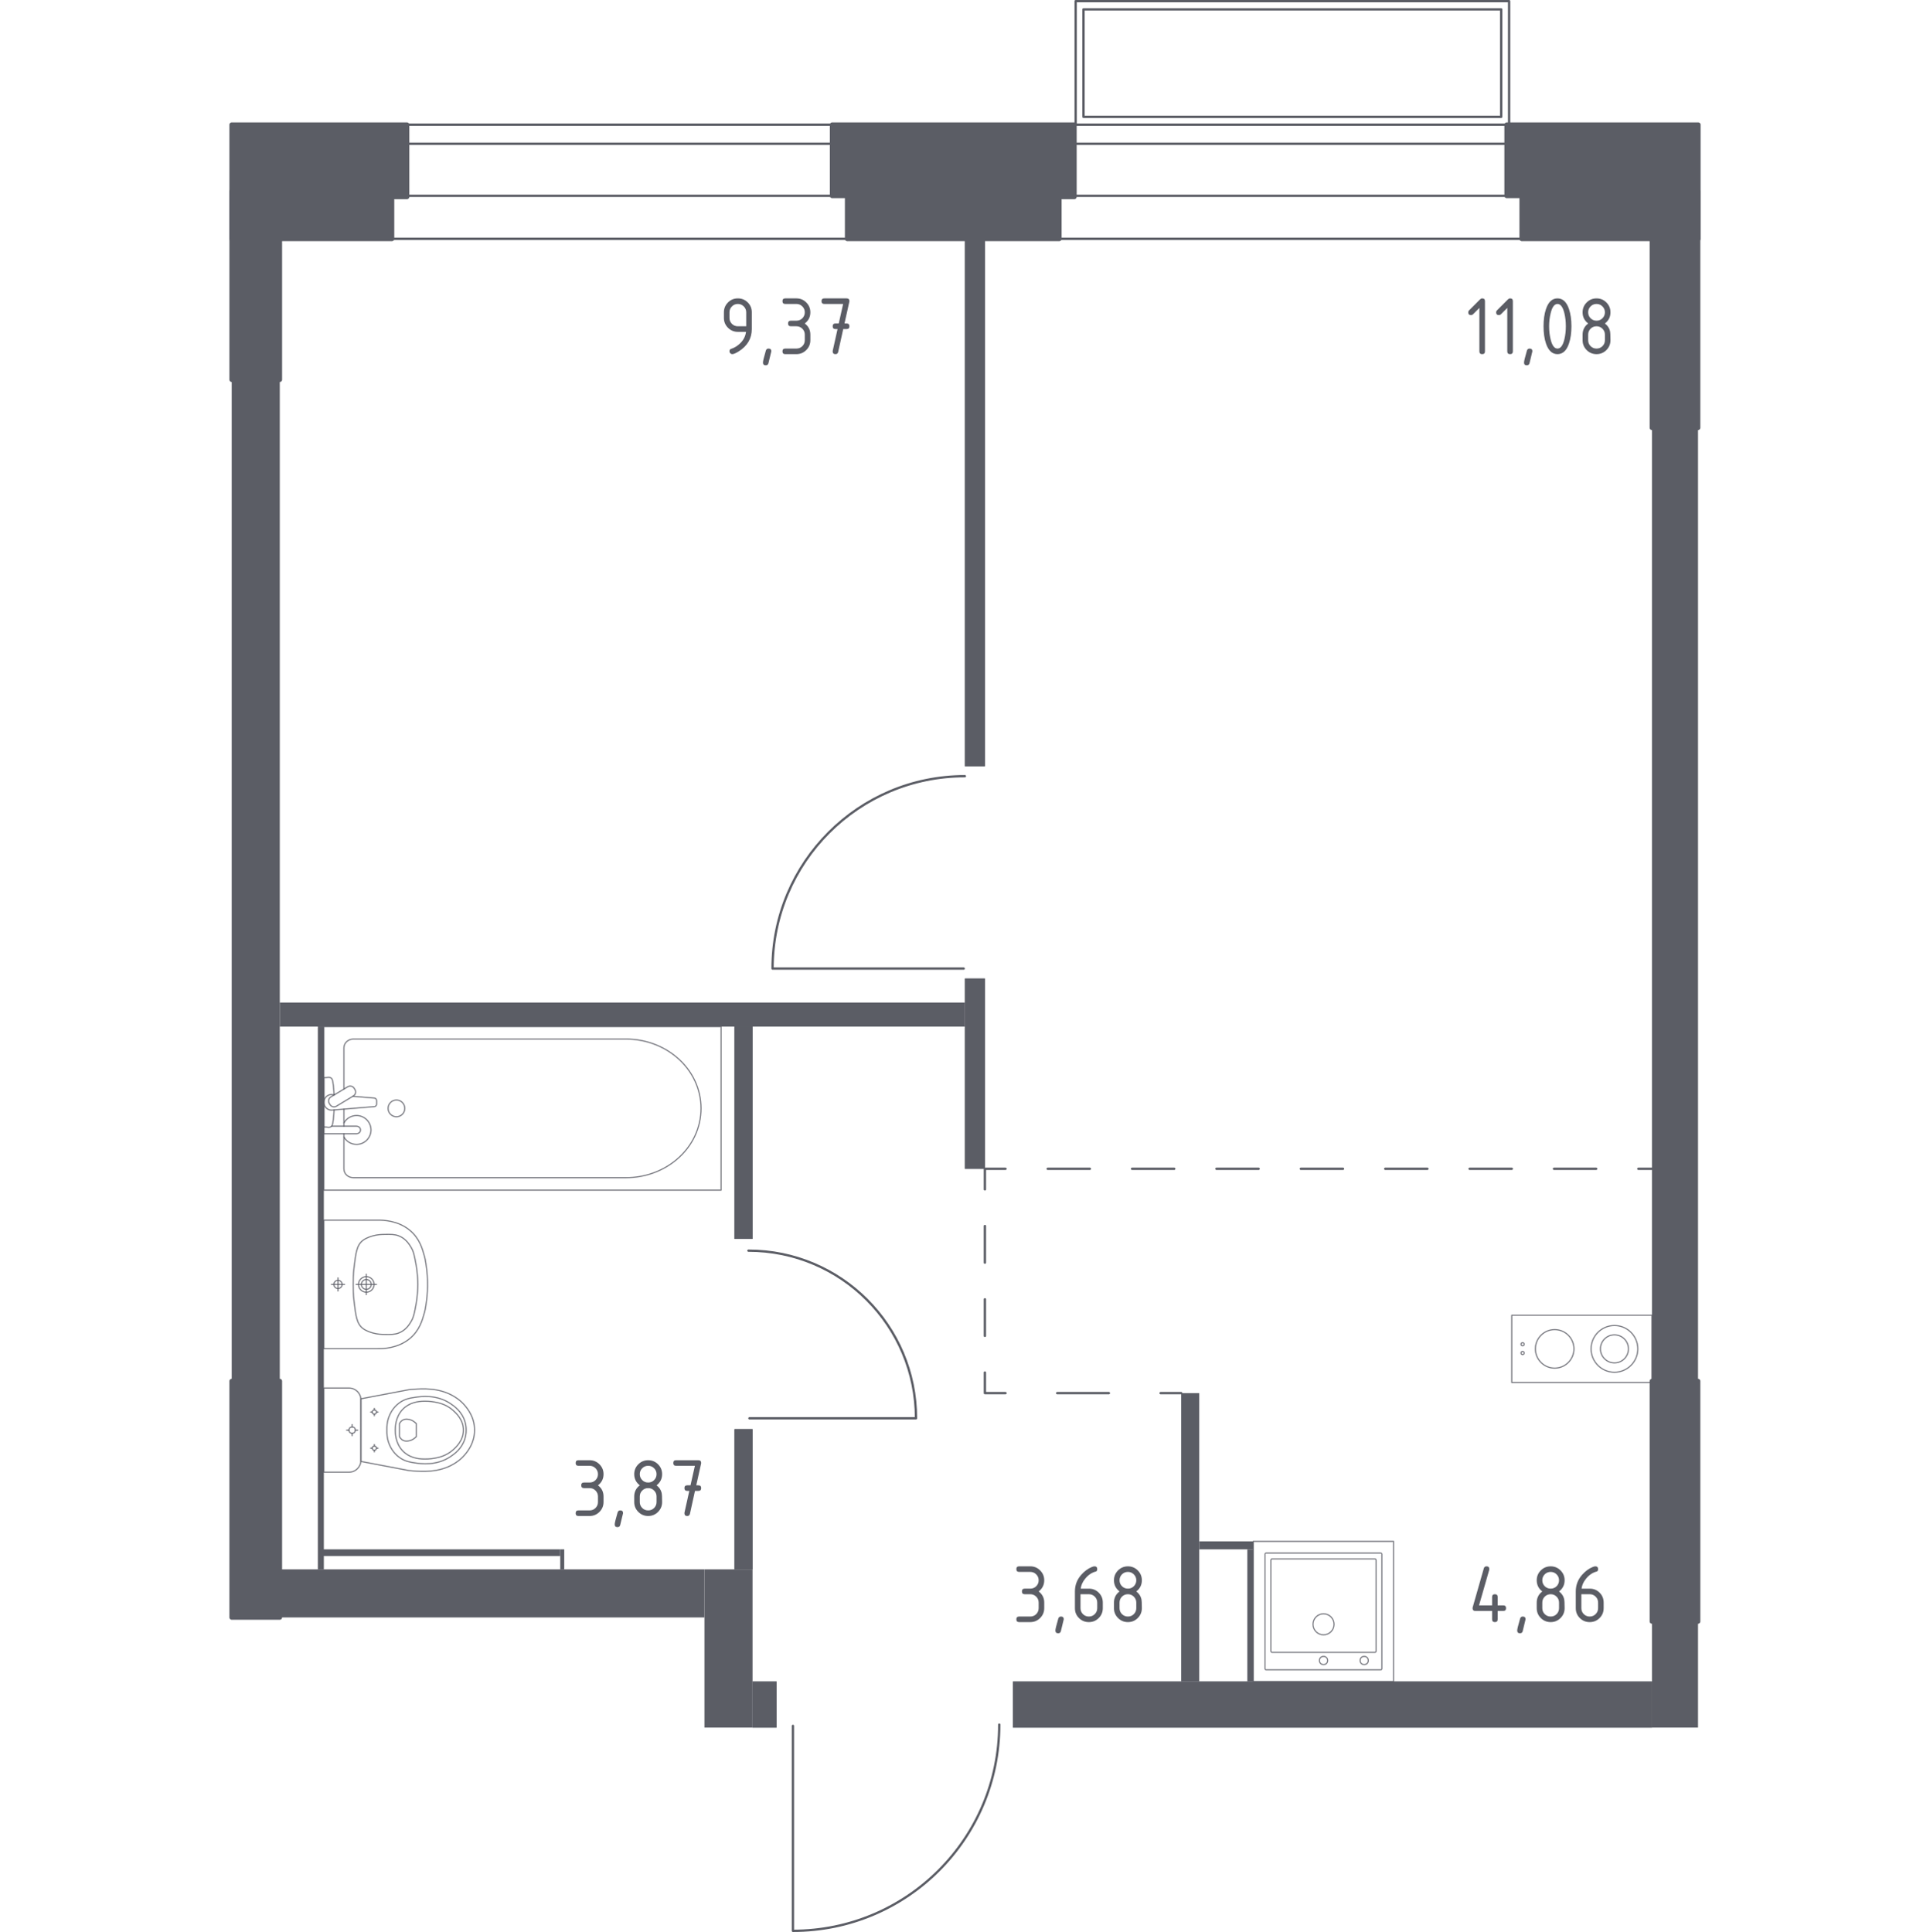 <?xml version="1.0" encoding="iso-8859-1"?>
<!-- Generator: Adobe Illustrator 27.0.0, SVG Export Plug-In . SVG Version: 6.00 Build 0)  -->
<svg version="1.1" xmlns="http://www.w3.org/2000/svg" xmlns:xlink="http://www.w3.org/1999/xlink" x="0px" y="0px"
	 viewBox="0 0 1000 1001.196" style="enable-background:new 0 0 1000 1001.196;" xml:space="preserve">
<g id="&#x426;&#x432;&#x435;&#x442;_&#x43F;&#x43E;&#x43C;&#x435;&#x449;&#x435;&#x43D;&#x438;&#x439;">
</g>
<g id="_x21__x21__x21__&#x41E;&#x43A;&#x43D;&#x430;_x2C__&#x434;&#x432;&#x435;&#x440;&#x438;">
	<g>
		
			<path style="fill:none;stroke:#5B5D65;stroke-width:1.196;stroke-linecap:round;stroke-linejoin:round;stroke-miterlimit:10;" d="
			M499.336,501.94h-99.058c0-55.071,44.612-99.706,99.655-99.706"/>
	</g>
	<g>
		
			<path style="fill:none;stroke:#5B5D65;stroke-width:1.196;stroke-linecap:round;stroke-linejoin:round;stroke-miterlimit:10;" d="
			M388.303,734.984l86.306,0c0-47.982-38.869-86.87-86.826-86.87"/>
	</g>
	<g>
		
			<path style="fill:none;stroke:#5B5D65;stroke-width:1.196;stroke-linecap:round;stroke-linejoin:round;stroke-miterlimit:10;" d="
			M410.836,894.379l0,106.219c59.052,0,106.914-47.837,106.914-106.859"/>
	</g>
	<g>
		
			<line style="fill:none;stroke:#5B5D65;stroke-width:1.196;stroke-linecap:round;stroke-linejoin:round;stroke-miterlimit:10;" x1="797.241" y1="64.589" x2="543.057" y2="64.589"/>
		
			<line style="fill:none;stroke:#5B5D65;stroke-width:1.196;stroke-linecap:round;stroke-linejoin:round;stroke-miterlimit:10;" x1="797.241" y1="123.752" x2="543.057" y2="123.751"/>
		
			<line style="fill:none;stroke:#5B5D65;stroke-width:1.196;stroke-linecap:round;stroke-linejoin:round;stroke-miterlimit:10;" x1="797.241" y1="74.486" x2="543.057" y2="74.486"/>
		
			<line style="fill:none;stroke:#5B5D65;stroke-width:1.196;stroke-linecap:round;stroke-linejoin:round;stroke-miterlimit:10;" x1="797.241" y1="101.475" x2="543.057" y2="101.474"/>
	</g>
	<g>
		
			<line style="fill:none;stroke:#5B5D65;stroke-width:1.196;stroke-linecap:round;stroke-linejoin:round;stroke-miterlimit:10;" x1="450.061" y1="64.589" x2="195.877" y2="64.589"/>
		
			<line style="fill:none;stroke:#5B5D65;stroke-width:1.196;stroke-linecap:round;stroke-linejoin:round;stroke-miterlimit:10;" x1="450.061" y1="123.752" x2="195.877" y2="123.751"/>
		
			<line style="fill:none;stroke:#5B5D65;stroke-width:1.196;stroke-linecap:round;stroke-linejoin:round;stroke-miterlimit:10;" x1="450.061" y1="74.486" x2="195.877" y2="74.486"/>
		
			<line style="fill:none;stroke:#5B5D65;stroke-width:1.196;stroke-linecap:round;stroke-linejoin:round;stroke-miterlimit:10;" x1="450.061" y1="101.475" x2="195.877" y2="101.474"/>
	</g>
	<g>
		
			<rect x="637.616" y="-79.682" transform="matrix(-2.018753e-06 1 -1 -2.018753e-06 702.243 -637.018)" style="fill:none;stroke:#5B5D65;stroke-width:1.196;stroke-linecap:round;stroke-linejoin:round;stroke-miterlimit:10;" width="64.027" height="224.588"/>
		
			<rect x="641.763" y="-75.51" transform="matrix(-2.036243e-06 1 -1 -2.036243e-06 702.308 -636.904)" style="fill:none;stroke:#5B5D65;stroke-width:1.196;stroke-linecap:round;stroke-linejoin:round;stroke-miterlimit:10;" width="55.684" height="216.423"/>
	</g>
</g>
<g id="_x21__x21__x21__&#x41F;&#x443;&#x43D;&#x43A;&#x442;&#x438;&#x440;">
	<g>
		<g>
			
				<line style="fill:none;stroke:#5B5D65;stroke-width:1.196;stroke-linecap:round;stroke-linejoin:round;" x1="612.026" y1="721.942" x2="601.349" y2="721.942"/>
			
				<line style="fill:none;stroke:#5B5D65;stroke-width:1.196;stroke-linecap:round;stroke-linejoin:round;stroke-dasharray:26.787,26.787;" x1="574.562" y1="721.942" x2="534.382" y2="721.942"/>
			<polyline style="fill:none;stroke:#5B5D65;stroke-width:1.196;stroke-linecap:round;stroke-linejoin:round;" points="
				520.988,721.942 510.311,721.942 510.311,711.265 			"/>
			
				<line style="fill:none;stroke:#5B5D65;stroke-width:1.196;stroke-linecap:round;stroke-linejoin:round;stroke-dasharray:18.978,18.978;" x1="510.311" y1="692.287" x2="510.311" y2="625.864"/>
			<polyline style="fill:none;stroke:#5B5D65;stroke-width:1.196;stroke-linecap:round;stroke-linejoin:round;" points="
				510.311,616.375 510.311,605.698 520.988,605.698 			"/>
			
				<line style="fill:none;stroke:#5B5D65;stroke-width:1.196;stroke-linecap:round;stroke-linejoin:round;stroke-dasharray:21.86,21.86;" x1="542.849" y1="605.698" x2="837.959" y2="605.698"/>
			
				<line style="fill:none;stroke:#5B5D65;stroke-width:1.196;stroke-linecap:round;stroke-linejoin:round;" x1="848.89" y1="605.698" x2="859.567" y2="605.698"/>
		</g>
	</g>
</g>
<g id="&#x421;&#x430;&#x43D;&#x442;&#x435;&#x445;&#x43D;&#x438;&#x43A;&#x430;">
	<g>
		
			<path style="opacity:0.8;fill:none;stroke:#5B5D65;stroke-width:0.598;stroke-linecap:round;stroke-linejoin:round;stroke-miterlimit:10;" d="
			M167.8,719.317l11.895,0h1.215c3.347,0,6.085,2.746,6.085,6.102l0,31.381c0,3.356-2.738,6.102-6.085,6.102h-1.215l-11.895,0
			L167.8,719.317z"/>
		
			<ellipse style="opacity:0.8;fill:none;stroke:#5B5D65;stroke-width:0.598;stroke-linecap:round;stroke-linejoin:round;stroke-miterlimit:10;" cx="182.468" cy="741.11" rx="1.641" ry="1.646"/>
		
			<line style="opacity:0.8;fill:none;stroke:#5B5D65;stroke-width:0.598;stroke-linecap:round;stroke-linejoin:round;stroke-miterlimit:10;" x1="182.468" y1="738.235" x2="182.468" y2="739.464"/>
		
			<line style="opacity:0.8;fill:none;stroke:#5B5D65;stroke-width:0.598;stroke-linecap:round;stroke-linejoin:round;stroke-miterlimit:10;" x1="182.468" y1="742.755" x2="182.468" y2="743.984"/>
		
			<line style="opacity:0.8;fill:none;stroke:#5B5D65;stroke-width:0.598;stroke-linecap:round;stroke-linejoin:round;stroke-miterlimit:10;" x1="185.335" y1="741.11" x2="184.11" y2="741.11"/>
		
			<line style="opacity:0.8;fill:none;stroke:#5B5D65;stroke-width:0.598;stroke-linecap:round;stroke-linejoin:round;stroke-miterlimit:10;" x1="180.827" y1="741.11" x2="179.602" y2="741.11"/>
		
			<line style="opacity:0.8;fill:none;stroke:#5B5D65;stroke-width:0.598;stroke-linecap:round;stroke-linejoin:round;stroke-miterlimit:10;" x1="193.96" y1="729.84" x2="193.96" y2="730.656"/>
		
			<line style="opacity:0.8;fill:none;stroke:#5B5D65;stroke-width:0.598;stroke-linecap:round;stroke-linejoin:round;stroke-miterlimit:10;" x1="193.96" y1="732.842" x2="193.96" y2="733.658"/>
		
			<line style="opacity:0.8;fill:none;stroke:#5B5D65;stroke-width:0.598;stroke-linecap:round;stroke-linejoin:round;stroke-miterlimit:10;" x1="195.864" y1="731.749" x2="195.05" y2="731.749"/>
		
			<line style="opacity:0.8;fill:none;stroke:#5B5D65;stroke-width:0.598;stroke-linecap:round;stroke-linejoin:round;stroke-miterlimit:10;" x1="192.87" y1="731.749" x2="192.056" y2="731.749"/>
		
			<ellipse style="opacity:0.8;fill:none;stroke:#5B5D65;stroke-width:0.598;stroke-linecap:round;stroke-linejoin:round;stroke-miterlimit:10;" cx="193.96" cy="731.749" rx="1.09" ry="1.093"/>
		
			<ellipse style="opacity:0.8;fill:none;stroke:#5B5D65;stroke-width:0.598;stroke-linecap:round;stroke-linejoin:round;stroke-miterlimit:10;" cx="193.96" cy="750.47" rx="1.09" ry="1.093"/>
		
			<line style="opacity:0.8;fill:none;stroke:#5B5D65;stroke-width:0.598;stroke-linecap:round;stroke-linejoin:round;stroke-miterlimit:10;" x1="193.96" y1="748.561" x2="193.96" y2="749.378"/>
		
			<line style="opacity:0.8;fill:none;stroke:#5B5D65;stroke-width:0.598;stroke-linecap:round;stroke-linejoin:round;stroke-miterlimit:10;" x1="193.96" y1="751.563" x2="193.96" y2="752.379"/>
		
			<line style="opacity:0.8;fill:none;stroke:#5B5D65;stroke-width:0.598;stroke-linecap:round;stroke-linejoin:round;stroke-miterlimit:10;" x1="195.863" y1="750.47" x2="195.05" y2="750.47"/>
		
			<line style="opacity:0.8;fill:none;stroke:#5B5D65;stroke-width:0.598;stroke-linecap:round;stroke-linejoin:round;stroke-miterlimit:10;" x1="192.87" y1="750.47" x2="192.056" y2="750.47"/>
		
			<path style="opacity:0.8;fill:none;stroke:#5B5D65;stroke-width:0.598;stroke-linecap:round;stroke-linejoin:round;stroke-miterlimit:10;" d="
			M213.893,762.246c-0.844-0.059-1.536-0.129-1.992-0.179c-8.306-1.579-16.611-3.158-24.917-4.737
			c0.002-5.407,0.004-10.813,0.006-16.22c-0.002-5.407-0.004-10.813-0.006-16.22c8.306-1.579,16.611-3.158,24.917-4.737
			c0.456-0.05,1.148-0.12,1.992-0.179c4.979-0.35,13.366-0.939,20.931,3.44c1.22,0.706,3.679,2.158,6.028,4.931
			c1.407,1.661,5.033,6.074,5.037,12.606c0,0.054-0.005,0.105-0.005,0.159c0.001,0.054,0.005,0.105,0.005,0.159
			c-0.004,6.532-3.629,10.945-5.037,12.606c-2.349,2.773-4.808,4.225-6.028,4.931C227.259,763.185,218.872,762.595,213.893,762.246z
			"/>
		
			<path style="opacity:0.8;fill:none;stroke:#5B5D65;stroke-width:0.598;stroke-linecap:round;stroke-linejoin:round;stroke-miterlimit:10;" d="
			M214.984,758.1c-2.447-0.358-5.185-0.791-7.996-2.808c-3.467-2.488-4.876-5.83-5.318-6.919c-1.207-2.969-1.207-5.498-1.207-7.263
			c0-1.765,0-4.294,1.208-7.263c0.443-1.089,1.852-4.431,5.319-6.919c2.811-2.018,5.549-2.451,7.996-2.808
			c3.119-0.456,11.273-1.648,18.611,3.374c1.827,1.251,5.684,3.928,7.278,9.073c0.33,1.066,1.342,4.755,0,9.088
			c-1.593,5.143-5.45,7.82-7.278,9.072C226.256,759.748,218.102,758.556,214.984,758.1z"/>
		
			<path style="opacity:0.8;fill:none;stroke:#5B5D65;stroke-width:0.598;stroke-linecap:round;stroke-linejoin:round;stroke-miterlimit:10;" d="
			M208.569,751.773c-3.766-4.031-3.753-9.285-3.743-10.664c-0.01-1.378-0.023-6.633,3.743-10.664
			c3.331-3.566,7.906-4.338,11.537-4.313c2.513-0.039,4.552,0.325,5.358,0.469c1.985,0.354,5.885,1.227,9.32,4.295
			c1.388,1.24,5.34,4.77,5.354,10.18c0.014,5.45-3.977,9.016-5.354,10.247c-3.432,3.067-7.333,3.94-9.32,4.295
			c-0.806,0.144-2.845,0.508-5.358,0.469C216.475,756.112,211.901,755.339,208.569,751.773z"/>
		
			<path style="opacity:0.8;fill:none;stroke:#5B5D65;stroke-width:0.598;stroke-linecap:round;stroke-linejoin:round;stroke-miterlimit:10;" d="
			M208.926,746.44c-1.209-0.577-1.764-1.627-1.943-2.009c0-2.216,0-4.433,0-6.649c0.179-0.383,0.734-1.436,1.943-2.009
			c0.997-0.473,1.909-0.368,2.558-0.285c2.184,0.28,3.661,1.656,4.263,2.294c0,2.216,0,4.433,0,6.649
			c-0.578,0.623-1.999,1.969-4.139,2.281C210.925,746.812,209.968,746.938,208.926,746.44z"/>
	</g>
	<g>
		
			<line style="opacity:0.8;fill:none;stroke:#5B5D65;stroke-width:0.598;stroke-linecap:round;stroke-linejoin:round;stroke-miterlimit:10;" x1="178.202" y1="574.775" x2="178.202" y2="583.614"/>
		
			<path style="opacity:0.8;fill:none;stroke:#5B5D65;stroke-width:0.598;stroke-linecap:round;stroke-linejoin:round;stroke-miterlimit:10;" d="
			M178.202,587.53v18.266c0,2.494,2.182,4.51,4.869,4.51h141.345c9.644,0,18.954-3.327,26.095-9.328
			c16.947-14.252,16.947-38.921,0-53.168c-7.141-6.009-16.451-9.336-26.095-9.336l-141.345,0c-2.686,0-4.869,2.025-4.869,4.519
			v21.39"/>
		
			<rect x="167.8" y="532.017" style="opacity:0.8;fill:none;stroke:#5B5D65;stroke-width:0.598;stroke-linecap:round;stroke-linejoin:round;stroke-miterlimit:10;" width="205.814" height="84.747"/>
		
			<path style="opacity:0.8;fill:none;stroke:#5B5D65;stroke-width:0.598;stroke-linecap:round;stroke-linejoin:round;stroke-miterlimit:10;" d="
			M209.747,574.393c0,2.396-1.939,4.335-4.335,4.335c-2.392,0-4.335-1.939-4.335-4.335c0-2.396,1.943-4.339,4.335-4.339
			C207.808,570.054,209.747,571.997,209.747,574.393z"/>
		
			<path style="opacity:0.8;fill:none;stroke:#5B5D65;stroke-width:0.598;stroke-linecap:round;stroke-linejoin:round;stroke-miterlimit:10;" d="
			M167.802,583.614v3.917h6.381h0.436h10.084c0,0,2.076-0.073,2.076-1.956c0-1.883-2.076-1.96-2.076-1.96h-10.084h-0.436h-2.354"/>
		
			<path style="opacity:0.8;fill:none;stroke:#5B5D65;stroke-width:0.598;stroke-linecap:round;stroke-linejoin:round;stroke-miterlimit:10;" d="
			M173.288,567.34l-1.271-0.105c-2.016-0.162-3.925,1.354-4.185,3.575c-0.017,0.149-0.026,0.295-0.026,0.448
			c0,0.149,0.008,0.299,0.026,0.448c0.26,2.221,2.17,3.737,4.185,3.579l21.884-1.807c0.696,0,1.26-0.624,1.26-1.397v-1.644
			c0-0.777-0.564-1.392-1.26-1.392l-11.085-0.917"/>
		
			<path style="opacity:0.8;fill:none;stroke:#5B5D65;stroke-width:0.598;stroke-linecap:round;stroke-linejoin:round;stroke-miterlimit:10;" d="
			M183.528,564.002l0.389,0.641c0.683,1.145,0.316,2.639-0.829,3.323l-8.781,5.292c-1.14,0.688-2.635,0.316-3.327-0.82l-0.384-0.653
			c-0.688-1.132-0.312-2.631,0.824-3.318l8.785-5.287C181.345,562.49,182.84,562.857,183.528,564.002z"/>
		
			<path style="opacity:0.8;fill:none;stroke:#5B5D65;stroke-width:0.598;stroke-linecap:round;stroke-linejoin:round;stroke-miterlimit:10;" d="
			M173.109,567.452c-0.167-3.088-0.483-7.1-1.028-8.174c-0.765-1.495-2.891-0.833-2.891-0.833h-1.358v25.634h1.358
			c0,0,2.127,0.658,2.891-0.837c0.537-1.056,0.852-4.974,1.021-8.046"/>
		
			<path style="opacity:0.8;fill:none;stroke:#5B5D65;stroke-width:0.598;stroke-linecap:round;stroke-linejoin:round;stroke-miterlimit:10;" d="
			M178.201,589.222c1.28,2.289,3.728,3.835,6.535,3.835c4.134,0,7.487-3.348,7.487-7.483c0-4.134-3.353-7.482-7.487-7.482
			c-2.807,0-5.254,1.546-6.534,3.835"/>
	</g>
	<g>
		
			<path style="opacity:0.8;fill:none;stroke:#5B5D65;stroke-width:0.598;stroke-linecap:round;stroke-linejoin:round;stroke-miterlimit:10;" d="
			M189.798,668.165c1.404,0,2.542-1.144,2.542-2.552c0-1.405-1.138-2.546-2.542-2.546c-1.407,0-2.545,1.141-2.545,2.546
			C187.253,667.021,188.391,668.165,189.798,668.165z"/>
		
			<path style="opacity:0.8;fill:none;stroke:#5B5D65;stroke-width:0.598;stroke-linecap:round;stroke-linejoin:round;stroke-miterlimit:10;" d="
			M189.799,669.656c2.225,0,4.028-1.813,4.028-4.044c0-2.227-1.803-4.034-4.028-4.034c-2.23,0-4.033,1.808-4.033,4.034
			C185.766,667.843,187.569,669.656,189.799,669.656z"/>
		
			<path style="opacity:0.8;fill:none;stroke:#5B5D65;stroke-width:0.598;stroke-linecap:round;stroke-linejoin:round;stroke-miterlimit:10;" d="
			M167.8,698.91v-0.012l0-66.563v-0.012c9.243,0,18.485,0,27.728,0c0.064,0.002,0.135,0.005,0.205,0.007
			c2.822-0.061,10.36,0.169,16.469,5.124c5.126,4.158,6.605,9.501,7.76,13.674c0.332,1.198,0.456,2.086,0.74,3.851
			c1.341,8.347,0.91,15.61,0,21.273c-0.284,1.766-0.408,2.653-0.74,3.852c-1.155,4.174-2.635,9.517-7.761,13.674
			c-6.109,4.955-13.648,5.185-16.469,5.124c-0.07,0.003-0.141,0.005-0.205,0.007C186.285,698.91,177.043,698.91,167.8,698.91z"/>
		
			<path style="opacity:0.8;fill:none;stroke:#5B5D65;stroke-width:0.598;stroke-linecap:round;stroke-linejoin:round;stroke-miterlimit:10;" d="
			M199.255,691.526c-1.631-0.026-3.47-0.067-5.756-0.674c-0.75-0.199-3.372-0.894-5.3-2.293c-3.53-2.562-3.847-6.956-4.764-14.365
			c-0.436-3.525-0.431-6.43-0.42-8.574c0-0.001,0-0.002,0-0.003c0-0.001,0-0.002,0-0.003c-0.011-2.144-0.016-5.049,0.421-8.574
			c0.916-7.405,1.233-11.801,4.764-14.365c1.887-1.371,4.431-2.061,5.187-2.266c2.326-0.631,4.202-0.674,5.868-0.701
			c3.265-0.053,5.199-0.084,7.328,0.731c3.785,1.449,5.621,4.592,6.576,6.226c1.209,2.07,1.624,4.343,2.453,8.89
			c0,0,0.905,4.96,0.905,10.059c0,0.001,0,0.002,0,0.003c0,0.001,0,0.002,0,0.003c0,5.086-0.905,10.059-0.905,10.059
			c-0.821,4.513-1.232,6.77-2.405,8.804c-0.953,1.651-2.799,4.852-6.624,6.312C204.45,691.609,202.497,691.578,199.255,691.526z"/>
		
			<line style="opacity:0.8;fill:none;stroke:#5B5D65;stroke-width:0.598;stroke-linecap:round;stroke-linejoin:round;stroke-miterlimit:10;" x1="189.796" y1="660.32" x2="189.796" y2="670.914"/>
		
			<line style="opacity:0.8;fill:none;stroke:#5B5D65;stroke-width:0.598;stroke-linecap:round;stroke-linejoin:round;stroke-miterlimit:10;" x1="195.093" y1="665.617" x2="184.499" y2="665.617"/>
		
			<path style="opacity:0.8;fill:none;stroke:#5B5D65;stroke-width:0.598;stroke-linecap:round;stroke-linejoin:round;stroke-miterlimit:10;" d="
			M175.129,667.75c1.178,0,2.133-0.958,2.133-2.136c0-1.176-0.954-2.131-2.133-2.131c-1.18,0-2.135,0.955-2.135,2.131
			C172.994,666.793,173.948,667.75,175.129,667.75z"/>
		
			<line style="opacity:0.8;fill:none;stroke:#5B5D65;stroke-width:0.598;stroke-linecap:round;stroke-linejoin:round;stroke-miterlimit:10;" x1="175.128" y1="662.206" x2="175.128" y2="669.027"/>
		
			<line style="opacity:0.8;fill:none;stroke:#5B5D65;stroke-width:0.598;stroke-linecap:round;stroke-linejoin:round;stroke-miterlimit:10;" x1="178.538" y1="665.616" x2="171.717" y2="665.616"/>
	</g>
	<g>
		<g>
			
				<circle style="opacity:0.8;fill:none;stroke:#5B5D65;stroke-width:0.598;stroke-linecap:round;stroke-linejoin:round;stroke-miterlimit:10;" cx="788.91" cy="701.147" r="0.818"/>
			
				<circle style="opacity:0.8;fill:none;stroke:#5B5D65;stroke-width:0.598;stroke-linecap:round;stroke-linejoin:round;stroke-miterlimit:10;" cx="788.91" cy="696.611" r="0.818"/>
		</g>
		
			<circle style="opacity:0.8;fill:none;stroke:#5B5D65;stroke-width:0.598;stroke-linecap:round;stroke-linejoin:round;stroke-miterlimit:10;" cx="836.503" cy="699.009" r="12.107"/>
		<g>
			
				<circle style="opacity:0.8;fill:none;stroke:#5B5D65;stroke-width:0.598;stroke-linecap:round;stroke-linejoin:round;stroke-miterlimit:10;" cx="805.522" cy="699.008" r="9.989"/>
		</g>
		
			<rect x="802.18" y="662.689" transform="matrix(9.004359e-11 -1 1 9.004359e-11 120.605 1518.623)" style="opacity:0.8;fill:none;stroke:#5B5D65;stroke-width:0.598;stroke-linecap:round;stroke-linejoin:round;stroke-miterlimit:10;" width="34.867" height="72.64"/>
		
			<circle style="opacity:0.8;fill:none;stroke:#5B5D65;stroke-width:0.598;stroke-linecap:round;stroke-linejoin:round;stroke-miterlimit:10;" cx="836.503" cy="699.009" r="7.264"/>
	</g>
	<g>
		
			<rect x="649.392" y="798.761" style="opacity:0.8;fill:none;stroke:#5B5D65;stroke-width:0.598;stroke-linecap:round;stroke-linejoin:round;stroke-miterlimit:10;" width="72.64" height="72.64"/>
		
			<circle style="opacity:0.8;fill:none;stroke:#5B5D65;stroke-width:0.598;stroke-linecap:round;stroke-linejoin:round;stroke-miterlimit:10;" cx="685.759" cy="841.753" r="5.449"/>
		
			<circle style="opacity:0.8;fill:none;stroke:#5B5D65;stroke-width:0.598;stroke-linecap:round;stroke-linejoin:round;stroke-miterlimit:10;" cx="685.758" cy="860.505" r="2.119"/>
		
			<circle style="opacity:0.8;fill:none;stroke:#5B5D65;stroke-width:0.598;stroke-linecap:round;stroke-linejoin:round;stroke-miterlimit:10;" cx="706.829" cy="860.505" r="2.119"/>
		
			<path style="opacity:0.8;fill:none;stroke:#5B5D65;stroke-width:0.598;stroke-linecap:round;stroke-linejoin:round;stroke-miterlimit:10;" d="
			M715.374,804.814l-59.323,0c-0.333,0-0.605,0.272-0.605,0.605l0,59.323c0,0.333,0.272,0.605,0.605,0.605l59.323,0
			c0.333,0,0.605-0.272,0.605-0.605l0-59.323C715.979,805.086,715.707,804.814,715.374,804.814z"/>
		
			<path style="opacity:0.8;fill:none;stroke:#5B5D65;stroke-width:0.598;stroke-linecap:round;stroke-linejoin:round;stroke-miterlimit:10;" d="
			M712.376,807.847l-53.27,0c-0.333,0-0.605,0.272-0.605,0.605v47.216c0,0.333,0.272,0.605,0.605,0.605l53.27,0
			c0.333,0,0.605-0.272,0.605-0.605v-47.216C712.981,808.12,712.709,807.847,712.376,807.847z"/>
	</g>
</g>
<g id="&#x41F;&#x435;&#x440;&#x435;&#x433;&#x43E;&#x440;&#x43E;&#x434;&#x43A;&#x438;">
	<rect x="120.058" y="196.762" style="fill:#5B5D65;" width="24.91" height="518.953"/>
	<rect x="855.934" y="221.683" style="fill:#5B5D65;" width="23.87" height="494.031"/>
	<rect x="855.934" y="838.188" style="fill:#5B5D65;" width="23.87" height="57.085"/>
	<g>
		<defs>
			<path id="SVGID_1_" d="M524.842,895.273h331.093V871.4H524.842V895.273z M389.914,895.273h12.454V871.4h-12.454V895.273z"/>
		</defs>
		<use xlink:href="#SVGID_1_"  style="overflow:visible;fill-rule:evenodd;clip-rule:evenodd;fill:#5B5D65;"/>
		<clipPath id="SVGID_00000062901422711967322050000001325900195521684150_">
			<use xlink:href="#SVGID_1_"  style="overflow:visible;"/>
		</clipPath>
		
			<rect x="389.914" y="871.399" style="clip-path:url(#SVGID_00000062901422711967322050000001325900195521684150_);fill:#5B5D65;" width="466.022" height="23.874"/>
	</g>
	<rect x="365.005" y="813.277" style="fill:#5B5D65;" width="24.91" height="81.996"/>
	<rect x="144.967" y="813.277" style="fill:#5B5D65;" width="220.032" height="24.911"/>
	<rect x="621.368" y="798.76" style="fill:#5B5D65;" width="28.009" height="4.139"/>
	<rect x="646.278" y="802.91" style="fill:#5B5D65;" width="3.115" height="68.491"/>
	<g>
		<defs>
			<path id="SVGID_00000061439007949116791250000006746416190364249472_" d="M499.932,605.698h10.379v-98.601h-10.379V605.698z
				 M499.932,397.077h10.379V123.07h-10.379V397.077z"/>
		</defs>
		
			<use xlink:href="#SVGID_00000061439007949116791250000006746416190364249472_"  style="overflow:visible;fill-rule:evenodd;clip-rule:evenodd;fill:#5B5D65;"/>
		<clipPath id="SVGID_00000180353234859647876020000015032284815095791550_">
			<use xlink:href="#SVGID_00000061439007949116791250000006746416190364249472_"  style="overflow:visible;"/>
		</clipPath>
		
			<rect x="499.932" y="123.07" style="clip-path:url(#SVGID_00000180353234859647876020000015032284815095791550_);fill:#5B5D65;" width="10.38" height="482.626"/>
	</g>
	<rect x="144.967" y="519.549" style="fill:#5B5D65;" width="354.96" height="12.456"/>
	<rect x="164.689" y="532.017" style="fill:#5B5D65;" width="3.111" height="281.263"/>
	<g>
		<defs>
			<path id="SVGID_00000020394023441189333540000007943529749524316813_" d="M380.573,813.279h9.342v-72.654h-9.342V813.279z
				 M380.573,642.024h9.342V532.017h-9.342V642.024z"/>
		</defs>
		
			<use xlink:href="#SVGID_00000020394023441189333540000007943529749524316813_"  style="overflow:visible;fill-rule:evenodd;clip-rule:evenodd;fill:#5B5D65;"/>
		<clipPath id="SVGID_00000015356673419593083750000005992080224228609722_">
			<use xlink:href="#SVGID_00000020394023441189333540000007943529749524316813_"  style="overflow:visible;"/>
		</clipPath>
		
			<rect x="380.573" y="532.017" style="clip-path:url(#SVGID_00000015356673419593083750000005992080224228609722_);fill:#5B5D65;" width="9.342" height="281.262"/>
	</g>
	<rect x="166.244" y="802.902" style="fill:#5B5D65;" width="124.021" height="3.445"/>
	<rect x="290.275" y="802.9" style="fill:#5B5D65;" width="2.075" height="10.38"/>
	<rect x="612.026" y="721.942" style="fill:#5B5D65;" width="9.342" height="149.459"/>
</g>
<g id="_x21__x21__x21__&#x428;&#x430;&#x445;&#x442;&#x44B;">
</g>
<g id="&#x41D;&#x435;&#x441;&#x443;&#x449;&#x438;&#x435;">
	
		<polygon style="fill:#5B5D65;stroke:#5B5D65;stroke-width:2.392;stroke-linecap:round;stroke-linejoin:round;stroke-miterlimit:10;" points="
		556.67,64.626 431.161,64.625 431.161,101.474 438.964,101.474 438.964,123.788 548.867,123.788 548.867,101.994 556.67,101.994 	
		"/>
	
		<polygon style="fill:#5B5D65;stroke:#5B5D65;stroke-width:2.392;stroke-linecap:round;stroke-linejoin:round;stroke-miterlimit:10;" points="
		879.942,123.788 788.471,123.788 788.471,101.474 780.667,101.474 780.667,64.625 879.942,64.626 	"/>
	
		<polygon style="fill:#5B5D65;stroke:#5B5D65;stroke-width:2.392;stroke-linecap:round;stroke-linejoin:round;stroke-miterlimit:10;" points="
		120.058,123.788 120.058,64.625 210.895,64.626 210.895,101.994 203.091,101.994 203.091,123.788 	"/>
	
		<rect x="855.934" y="99.198" style="fill:#5B5D65;stroke:#5B5D65;stroke-width:2.392;stroke-linecap:round;stroke-linejoin:round;stroke-miterlimit:10;" width="23.87" height="122.474"/>
	
		<rect x="855.934" y="715.714" style="fill:#5B5D65;stroke:#5B5D65;stroke-width:2.392;stroke-linecap:round;stroke-linejoin:round;stroke-miterlimit:10;" width="23.87" height="124.549"/>
	
		<rect x="120.058" y="99.198" style="fill:#5B5D65;stroke:#5B5D65;stroke-width:2.392;stroke-linecap:round;stroke-linejoin:round;stroke-miterlimit:10;" width="24.91" height="97.564"/>
	
		<rect x="120.058" y="715.714" style="fill:#5B5D65;stroke:#5B5D65;stroke-width:2.392;stroke-linecap:round;stroke-linejoin:round;stroke-miterlimit:10;" width="24.91" height="122.474"/>
</g>
<g id="_x21__x21__x21__&#x41B;&#x435;&#x441;&#x442;&#x43D;&#x438;&#x446;&#x44B;_x2C__&#x43B;&#x438;&#x444;&#x442;&#x44B;">
</g>
<g id="_x21__x21__x21__&#x41F;&#x43B;&#x43E;&#x449;&#x430;&#x434;&#x438;">
	<g>
		<path style="fill:#5B5D65;" d="M762.992,833.383c0-0.161,0.015-0.292,0.044-0.394l5.78-20.233
			c0.204-0.701,0.672-1.051,1.401-1.051c0.964,0,1.445,0.483,1.445,1.449c0,0.132-0.017,0.271-0.051,0.417l-5.271,18.367h6.767
			v-4.335c0-0.963,0.481-1.445,1.445-1.445s1.445,0.482,1.445,1.445v4.335h2.891c0.963,0,1.445,0.482,1.445,1.445
			s-0.482,1.445-1.445,1.445h-2.891v4.335c0,0.963-0.481,1.445-1.445,1.445s-1.445-0.482-1.445-1.445v-4.335h-8.671
			C763.473,834.828,762.992,834.346,762.992,833.383z"/>
		<path style="fill:#5B5D65;" d="M789.006,837.718c0.963,0,1.444,0.475,1.444,1.423c0,0.131-0.496,2.182-1.488,6.153
			c-0.176,0.73-0.643,1.095-1.401,1.095c-0.964,0-1.445-0.481-1.445-1.445c0-0.657,0.496-2.701,1.489-6.131
			C787.808,838.083,788.275,837.718,789.006,837.718z"/>
		<path style="fill:#5B5D65;" d="M803.457,840.609c-2,0-3.704-0.704-5.112-2.113c-1.409-1.408-2.113-3.113-2.113-5.113v-2.891
			c0-2.394,0.963-4.321,2.891-5.781c-1.928-1.459-2.891-3.386-2.891-5.781c0-2,0.704-3.704,2.113-5.113
			c1.408-1.409,3.112-2.113,5.112-2.113s3.704,0.705,5.113,2.113c1.408,1.409,2.113,3.113,2.113,5.113
			c0,2.395-0.964,4.321-2.891,5.781c1.387,1.051,2.263,2.343,2.628,3.876c0.175,0.774,0.263,2.373,0.263,4.795
			c0,2-0.705,3.705-2.113,5.113C807.161,839.905,805.457,840.609,803.457,840.609z M803.457,823.266
			c1.212,0,2.237-0.419,3.077-1.259c0.839-0.839,1.259-1.865,1.259-3.077c0-1.197-0.424-2.219-1.271-3.065s-1.868-1.27-3.065-1.27
			c-1.212,0-2.237,0.42-3.076,1.259c-0.84,0.84-1.259,1.865-1.259,3.077c0,1.212,0.419,2.237,1.259,3.077
			C801.219,822.847,802.245,823.266,803.457,823.266z M803.457,837.718c1.212,0,2.237-0.419,3.077-1.259
			c0.839-0.839,1.259-1.865,1.259-3.077v-2.891c0-1.197-0.424-2.219-1.271-3.065c-0.847-0.846-1.868-1.27-3.065-1.27
			c-1.212,0-2.237,0.42-3.076,1.259c-0.84,0.839-1.259,1.865-1.259,3.076v2.891c0,1.212,0.419,2.237,1.259,3.077
			C801.219,837.299,802.245,837.718,803.457,837.718z"/>
		<path style="fill:#5B5D65;" d="M826.581,811.705c0.964,0,1.445,0.482,1.445,1.445c0,0.715-0.241,1.131-0.723,1.248
			c-2.146,0.541-4.021,1.825-5.628,3.854c-1.27,1.606-2.007,3.277-2.211,5.014h4.226c2.044,0,3.759,0.701,5.146,2.103
			c1.387,1.401,2.08,3.109,2.08,5.124v2.891c0,2.015-0.705,3.723-2.113,5.124c-1.409,1.401-3.113,2.102-5.113,2.102
			c-2.015,0-3.723-0.697-5.124-2.091c-1.401-1.394-2.102-3.091-2.102-5.091v-8.715c0-3.27,1.087-6.138,3.263-8.605
			c1.693-1.912,3.54-3.27,5.54-4.073C825.837,811.814,826.274,811.705,826.581,811.705z M819.355,826.157v7.226
			c0,1.212,0.419,2.237,1.259,3.077c0.839,0.839,1.864,1.259,3.076,1.259s2.237-0.423,3.077-1.27
			c0.839-0.846,1.259-1.868,1.259-3.065v-2.891c0-1.211-0.424-2.237-1.271-3.076s-1.868-1.259-3.065-1.259H819.355z"/>
	</g>
	<g>
		<path style="fill:#5B5D65;" d="M533.833,826.157h-2.891c-0.963,0-1.444-0.482-1.444-1.445s0.481-1.445,1.444-1.445h2.891
			c1.212,0,2.237-0.419,3.077-1.259c0.839-0.839,1.259-1.865,1.259-3.077c0-1.197-0.424-2.219-1.271-3.065s-1.868-1.27-3.065-1.27
			h-5.78c-0.964,0-1.445-0.482-1.445-1.445s0.481-1.445,1.445-1.445h5.78c2,0,3.704,0.708,5.113,2.124
			c1.408,1.416,2.113,3.117,2.113,5.102c0,2.395-0.964,4.321-2.891,5.781c1.927,1.46,2.891,3.387,2.891,5.781v2.891
			c0,2-0.708,3.705-2.124,5.113c-1.416,1.409-3.117,2.113-5.103,2.113h-5.78c-0.964,0-1.445-0.482-1.445-1.445
			s0.481-1.445,1.445-1.445h5.78c1.212,0,2.237-0.419,3.077-1.259c0.839-0.839,1.259-1.865,1.259-3.077v-2.891
			c0-1.197-0.424-2.219-1.271-3.065C536.051,826.581,535.03,826.157,533.833,826.157z"/>
		<path style="fill:#5B5D65;" d="M549.731,837.718c0.963,0,1.444,0.475,1.444,1.423c0,0.131-0.496,2.182-1.488,6.153
			c-0.176,0.73-0.643,1.095-1.401,1.095c-0.964,0-1.445-0.481-1.445-1.445c0-0.657,0.496-2.701,1.489-6.131
			C548.534,838.083,549.001,837.718,549.731,837.718z"/>
		<path style="fill:#5B5D65;" d="M567.073,811.705c0.964,0,1.445,0.482,1.445,1.445c0,0.715-0.241,1.131-0.723,1.248
			c-2.146,0.541-4.021,1.825-5.628,3.854c-1.27,1.606-2.007,3.277-2.211,5.014h4.226c2.044,0,3.759,0.701,5.146,2.103
			c1.387,1.401,2.08,3.109,2.08,5.124v2.891c0,2.015-0.705,3.723-2.113,5.124c-1.409,1.401-3.113,2.102-5.113,2.102
			c-2.015,0-3.723-0.697-5.124-2.091c-1.401-1.394-2.102-3.091-2.102-5.091v-8.715c0-3.27,1.087-6.138,3.263-8.605
			c1.693-1.912,3.54-3.27,5.54-4.073C566.329,811.814,566.766,811.705,567.073,811.705z M559.847,826.157v7.226
			c0,1.212,0.419,2.237,1.259,3.077c0.839,0.839,1.864,1.259,3.076,1.259s2.237-0.423,3.077-1.27
			c0.839-0.846,1.259-1.868,1.259-3.065v-2.891c0-1.211-0.424-2.237-1.271-3.076s-1.868-1.259-3.065-1.259H559.847z"/>
		<path style="fill:#5B5D65;" d="M584.416,840.609c-2,0-3.704-0.704-5.112-2.113c-1.409-1.408-2.113-3.113-2.113-5.113v-2.891
			c0-2.394,0.963-4.321,2.891-5.781c-1.928-1.459-2.891-3.386-2.891-5.781c0-2,0.704-3.704,2.113-5.113
			c1.408-1.409,3.112-2.113,5.112-2.113s3.704,0.705,5.113,2.113c1.408,1.409,2.113,3.113,2.113,5.113
			c0,2.395-0.964,4.321-2.891,5.781c1.387,1.051,2.263,2.343,2.628,3.876c0.175,0.774,0.263,2.373,0.263,4.795
			c0,2-0.705,3.705-2.113,5.113C588.12,839.905,586.416,840.609,584.416,840.609z M584.416,823.266c1.212,0,2.237-0.419,3.077-1.259
			c0.839-0.839,1.259-1.865,1.259-3.077c0-1.197-0.424-2.219-1.271-3.065s-1.868-1.27-3.065-1.27c-1.212,0-2.237,0.42-3.076,1.259
			c-0.84,0.84-1.259,1.865-1.259,3.077c0,1.212,0.419,2.237,1.259,3.077C582.178,822.847,583.204,823.266,584.416,823.266z
			 M584.416,837.718c1.212,0,2.237-0.419,3.077-1.259c0.839-0.839,1.259-1.865,1.259-3.077v-2.891c0-1.197-0.424-2.219-1.271-3.065
			c-0.847-0.846-1.868-1.27-3.065-1.27c-1.212,0-2.237,0.42-3.076,1.259c-0.84,0.839-1.259,1.865-1.259,3.076v2.891
			c0,1.212,0.419,2.237,1.259,3.077C582.178,837.299,583.204,837.718,584.416,837.718z"/>
	</g>
	<g>
		<path style="fill:#5B5D65;" d="M305.493,771.164h-2.891c-0.963,0-1.444-0.482-1.444-1.445s0.481-1.445,1.444-1.445h2.891
			c1.212,0,2.237-0.419,3.077-1.259c0.839-0.839,1.259-1.865,1.259-3.077c0-1.197-0.424-2.219-1.271-3.065s-1.868-1.27-3.065-1.27
			h-5.78c-0.964,0-1.445-0.482-1.445-1.445s0.481-1.445,1.445-1.445h5.78c2,0,3.704,0.708,5.113,2.124
			c1.408,1.416,2.113,3.117,2.113,5.102c0,2.395-0.964,4.321-2.891,5.781c1.927,1.46,2.891,3.387,2.891,5.781v2.891
			c0,2-0.708,3.705-2.124,5.113c-1.416,1.409-3.117,2.113-5.103,2.113h-5.78c-0.964,0-1.445-0.482-1.445-1.445
			s0.481-1.445,1.445-1.445h5.78c1.212,0,2.237-0.419,3.077-1.259c0.839-0.839,1.259-1.865,1.259-3.077v-2.891
			c0-1.197-0.424-2.219-1.271-3.065C307.712,771.587,306.69,771.164,305.493,771.164z"/>
		<path style="fill:#5B5D65;" d="M321.391,782.725c0.963,0,1.444,0.475,1.444,1.423c0,0.131-0.496,2.182-1.488,6.153
			c-0.176,0.73-0.643,1.095-1.401,1.095c-0.964,0-1.445-0.481-1.445-1.445c0-0.657,0.496-2.701,1.489-6.131
			C320.194,783.09,320.661,782.725,321.391,782.725z"/>
		<path style="fill:#5B5D65;" d="M335.842,785.616c-2,0-3.704-0.704-5.112-2.113c-1.409-1.408-2.113-3.113-2.113-5.113v-2.891
			c0-2.394,0.963-4.321,2.891-5.781c-1.928-1.459-2.891-3.386-2.891-5.781c0-2,0.704-3.704,2.113-5.113
			c1.408-1.409,3.112-2.113,5.112-2.113s3.704,0.705,5.113,2.113c1.408,1.409,2.113,3.113,2.113,5.113
			c0,2.395-0.964,4.321-2.891,5.781c1.387,1.051,2.263,2.343,2.628,3.876c0.175,0.774,0.263,2.373,0.263,4.795
			c0,2-0.705,3.705-2.113,5.113C339.547,784.912,337.842,785.616,335.842,785.616z M335.842,768.273
			c1.212,0,2.237-0.419,3.077-1.259c0.839-0.839,1.259-1.865,1.259-3.077c0-1.197-0.424-2.219-1.271-3.065s-1.868-1.27-3.065-1.27
			c-1.212,0-2.237,0.42-3.076,1.259c-0.84,0.84-1.259,1.865-1.259,3.077c0,1.212,0.419,2.237,1.259,3.077
			C333.605,767.854,334.631,768.273,335.842,768.273z M335.842,782.725c1.212,0,2.237-0.419,3.077-1.259
			c0.839-0.839,1.259-1.865,1.259-3.077v-2.891c0-1.197-0.424-2.219-1.271-3.065c-0.847-0.846-1.868-1.27-3.065-1.27
			c-1.212,0-2.237,0.42-3.076,1.259c-0.84,0.839-1.259,1.865-1.259,3.076v2.891c0,1.212,0.419,2.237,1.259,3.077
			C333.605,782.306,334.631,782.725,335.842,782.725z"/>
		<path style="fill:#5B5D65;" d="M357.154,772.61l-1.075-0.001c-0.965,0-1.448-0.482-1.448-1.445s0.48-1.445,1.441-1.445
			l1.702-0.002l2.271-10.114h-9.749c-0.964,0-1.445-0.482-1.445-1.445s0.481-1.445,1.445-1.445h11.562
			c0.948,0,1.431,0.467,1.445,1.401c0,0.088-0.015,0.205-0.044,0.351l-2.501,11.254l1.097,0.001c0.965,0,1.448,0.482,1.448,1.445
			s-0.483,1.445-1.45,1.445l-1.759-0.003l-2.615,11.871c-0.176,0.759-0.636,1.139-1.38,1.139c-0.979,0-1.468-0.481-1.468-1.444
			c0-0.146,0.009-0.255,0.027-0.328L357.154,772.61z"/>
	</g>
	<g>
		<path style="fill:#5B5D65;" d="M766.522,159.564l-3.321,3.322c-0.278,0.272-0.614,0.409-1.01,0.409
			c-0.967,0-1.449-0.482-1.449-1.445c0-0.394,0.139-0.73,0.416-1.007l5.649-5.649c0.379-0.379,0.767-0.569,1.16-0.569
			c0.964,0,1.445,0.482,1.445,1.445v26.014c0,0.963-0.481,1.445-1.445,1.445c-0.963,0-1.445-0.481-1.445-1.444V159.564z"/>
		<path style="fill:#5B5D65;" d="M780.974,159.564l-3.321,3.322c-0.278,0.272-0.614,0.409-1.01,0.409
			c-0.967,0-1.449-0.482-1.449-1.445c0-0.394,0.139-0.73,0.416-1.007l5.649-5.649c0.379-0.379,0.767-0.569,1.16-0.569
			c0.964,0,1.445,0.482,1.445,1.445v26.014c0,0.963-0.481,1.445-1.445,1.445c-0.963,0-1.445-0.481-1.445-1.444V159.564z"/>
		<path style="fill:#5B5D65;" d="M792.537,180.637c0.963,0,1.444,0.475,1.444,1.423c0,0.131-0.496,2.182-1.488,6.153
			c-0.176,0.73-0.643,1.095-1.401,1.095c-0.964,0-1.445-0.481-1.445-1.445c0-0.657,0.496-2.701,1.489-6.131
			C791.34,181.002,791.806,180.637,792.537,180.637z"/>
		<path style="fill:#5B5D65;" d="M814.215,169.076c0,3.445-0.424,6.423-1.271,8.934c-1.24,3.679-3.227,5.518-5.956,5.518
			s-4.715-1.832-5.956-5.496c-0.847-2.511-1.27-5.496-1.27-8.956c0-3.459,0.423-6.445,1.27-8.956
			c1.241-3.664,3.227-5.496,5.956-5.496s4.716,1.839,5.956,5.518C813.791,162.653,814.215,165.631,814.215,169.076z
			 M811.324,169.076c0-2.394-0.256-4.649-0.767-6.766c-0.773-3.197-1.964-4.795-3.569-4.795c-1.591,0-2.773,1.606-3.547,4.817
			c-0.525,2.161-0.788,4.409-0.788,6.744c0,2.38,0.255,4.635,0.766,6.766c0.774,3.197,1.964,4.795,3.569,4.795
			s2.796-1.598,3.569-4.795C811.068,173.711,811.324,171.456,811.324,169.076z"/>
		<path style="fill:#5B5D65;" d="M827.221,183.528c-2,0-3.704-0.704-5.112-2.113c-1.409-1.408-2.113-3.113-2.113-5.113v-2.891
			c0-2.394,0.963-4.321,2.891-5.781c-1.928-1.459-2.891-3.386-2.891-5.781c0-2,0.704-3.704,2.113-5.113
			c1.408-1.409,3.112-2.113,5.112-2.113s3.704,0.705,5.113,2.113c1.408,1.409,2.113,3.113,2.113,5.113
			c0,2.395-0.964,4.321-2.891,5.781c1.387,1.051,2.263,2.343,2.628,3.876c0.175,0.774,0.263,2.373,0.263,4.795
			c0,2-0.705,3.705-2.113,5.113C830.925,182.824,829.221,183.528,827.221,183.528z M827.221,166.185
			c1.212,0,2.237-0.419,3.077-1.259c0.839-0.839,1.259-1.865,1.259-3.077c0-1.197-0.424-2.219-1.271-3.065s-1.868-1.27-3.065-1.27
			c-1.212,0-2.237,0.42-3.076,1.259c-0.84,0.84-1.259,1.865-1.259,3.077c0,1.212,0.419,2.237,1.259,3.077
			C824.984,165.766,826.009,166.185,827.221,166.185z M827.221,180.637c1.212,0,2.237-0.419,3.077-1.259
			c0.839-0.839,1.259-1.865,1.259-3.077v-2.891c0-1.197-0.424-2.219-1.271-3.065c-0.847-0.846-1.868-1.27-3.065-1.27
			c-1.212,0-2.237,0.42-3.076,1.259c-0.84,0.839-1.259,1.865-1.259,3.076v2.891c0,1.212,0.419,2.237,1.259,3.077
			C824.984,180.218,826.009,180.637,827.221,180.637z"/>
	</g>
	<g>
		<path style="fill:#5B5D65;" d="M379.411,183.528c-0.379,0-0.715-0.146-1.007-0.438s-0.438-0.627-0.438-1.007
			c0-0.671,0.24-1.087,0.723-1.248c1.051-0.351,1.927-0.751,2.627-1.204c3.109-2.015,4.847-4.569,5.212-7.664h-4.227
			c-2,0-3.704-0.704-5.112-2.113c-1.409-1.409-2.113-3.113-2.113-5.113v-2.891c0-2,0.704-3.704,2.113-5.113
			c1.408-1.409,3.112-2.113,5.112-2.113c2.015,0,3.723,0.697,5.124,2.091s2.103,3.091,2.103,5.091v8.715
			c0,4.905-2.285,8.781-6.854,11.627C381.199,183.068,380.112,183.528,379.411,183.528z M386.637,169.076v-7.226
			c0-1.197-0.424-2.219-1.271-3.065s-1.868-1.27-3.065-1.27s-2.219,0.423-3.065,1.27s-1.27,1.869-1.27,3.065v2.891
			c0,1.212,0.419,2.237,1.259,3.076c0.839,0.84,1.864,1.259,3.076,1.259H386.637z"/>
		<path style="fill:#5B5D65;" d="M398.2,180.637c0.963,0,1.444,0.475,1.444,1.423c0,0.131-0.496,2.182-1.488,6.153
			c-0.176,0.73-0.643,1.095-1.401,1.095c-0.964,0-1.445-0.481-1.445-1.445c0-0.657,0.496-2.701,1.489-6.131
			C397.003,181.002,397.469,180.637,398.2,180.637z"/>
		<path style="fill:#5B5D65;" d="M412.651,169.076h-2.891c-0.963,0-1.444-0.482-1.444-1.445s0.481-1.445,1.444-1.445h2.891
			c1.212,0,2.237-0.419,3.077-1.259c0.839-0.839,1.259-1.865,1.259-3.077c0-1.197-0.424-2.219-1.271-3.065s-1.868-1.27-3.065-1.27
			h-5.78c-0.964,0-1.445-0.482-1.445-1.445s0.481-1.445,1.445-1.445h5.78c2,0,3.704,0.708,5.113,2.124
			c1.408,1.416,2.113,3.117,2.113,5.102c0,2.395-0.964,4.321-2.891,5.781c1.927,1.46,2.891,3.387,2.891,5.781v2.891
			c0,2-0.708,3.705-2.124,5.113c-1.416,1.409-3.117,2.113-5.103,2.113h-5.78c-0.964,0-1.445-0.482-1.445-1.445
			s0.481-1.445,1.445-1.445h5.78c1.212,0,2.237-0.419,3.077-1.259c0.839-0.839,1.259-1.865,1.259-3.077v-2.891
			c0-1.197-0.424-2.219-1.271-3.065C414.87,169.499,413.848,169.076,412.651,169.076z"/>
		<path style="fill:#5B5D65;" d="M433.963,170.522l-1.075-0.001c-0.965,0-1.448-0.482-1.448-1.445s0.48-1.445,1.441-1.445
			l1.702-0.002l2.271-10.114h-9.749c-0.964,0-1.445-0.482-1.445-1.445s0.481-1.445,1.445-1.445h11.562
			c0.948,0,1.431,0.467,1.445,1.401c0,0.088-0.015,0.205-0.044,0.351l-2.501,11.254l1.097,0.001c0.965,0,1.448,0.482,1.448,1.445
			s-0.483,1.445-1.45,1.445l-1.759-0.003l-2.615,11.871c-0.176,0.759-0.636,1.139-1.38,1.139c-0.979,0-1.468-0.481-1.468-1.444
			c0-0.146,0.009-0.255,0.027-0.328L433.963,170.522z"/>
	</g>
</g>
<g id="&#x422;&#x430;&#x431;&#x43B;&#x438;&#x447;&#x43A;&#x438;">
</g>
<g id="_x21__x21__x21__&#x42D;&#x442;&#x430;&#x436;_x2C__&#x441;&#x435;&#x43A;&#x446;&#x438;&#x438;">
</g>
<g id="&#x421;&#x43B;&#x43E;&#x439;_13">
</g>
</svg>
